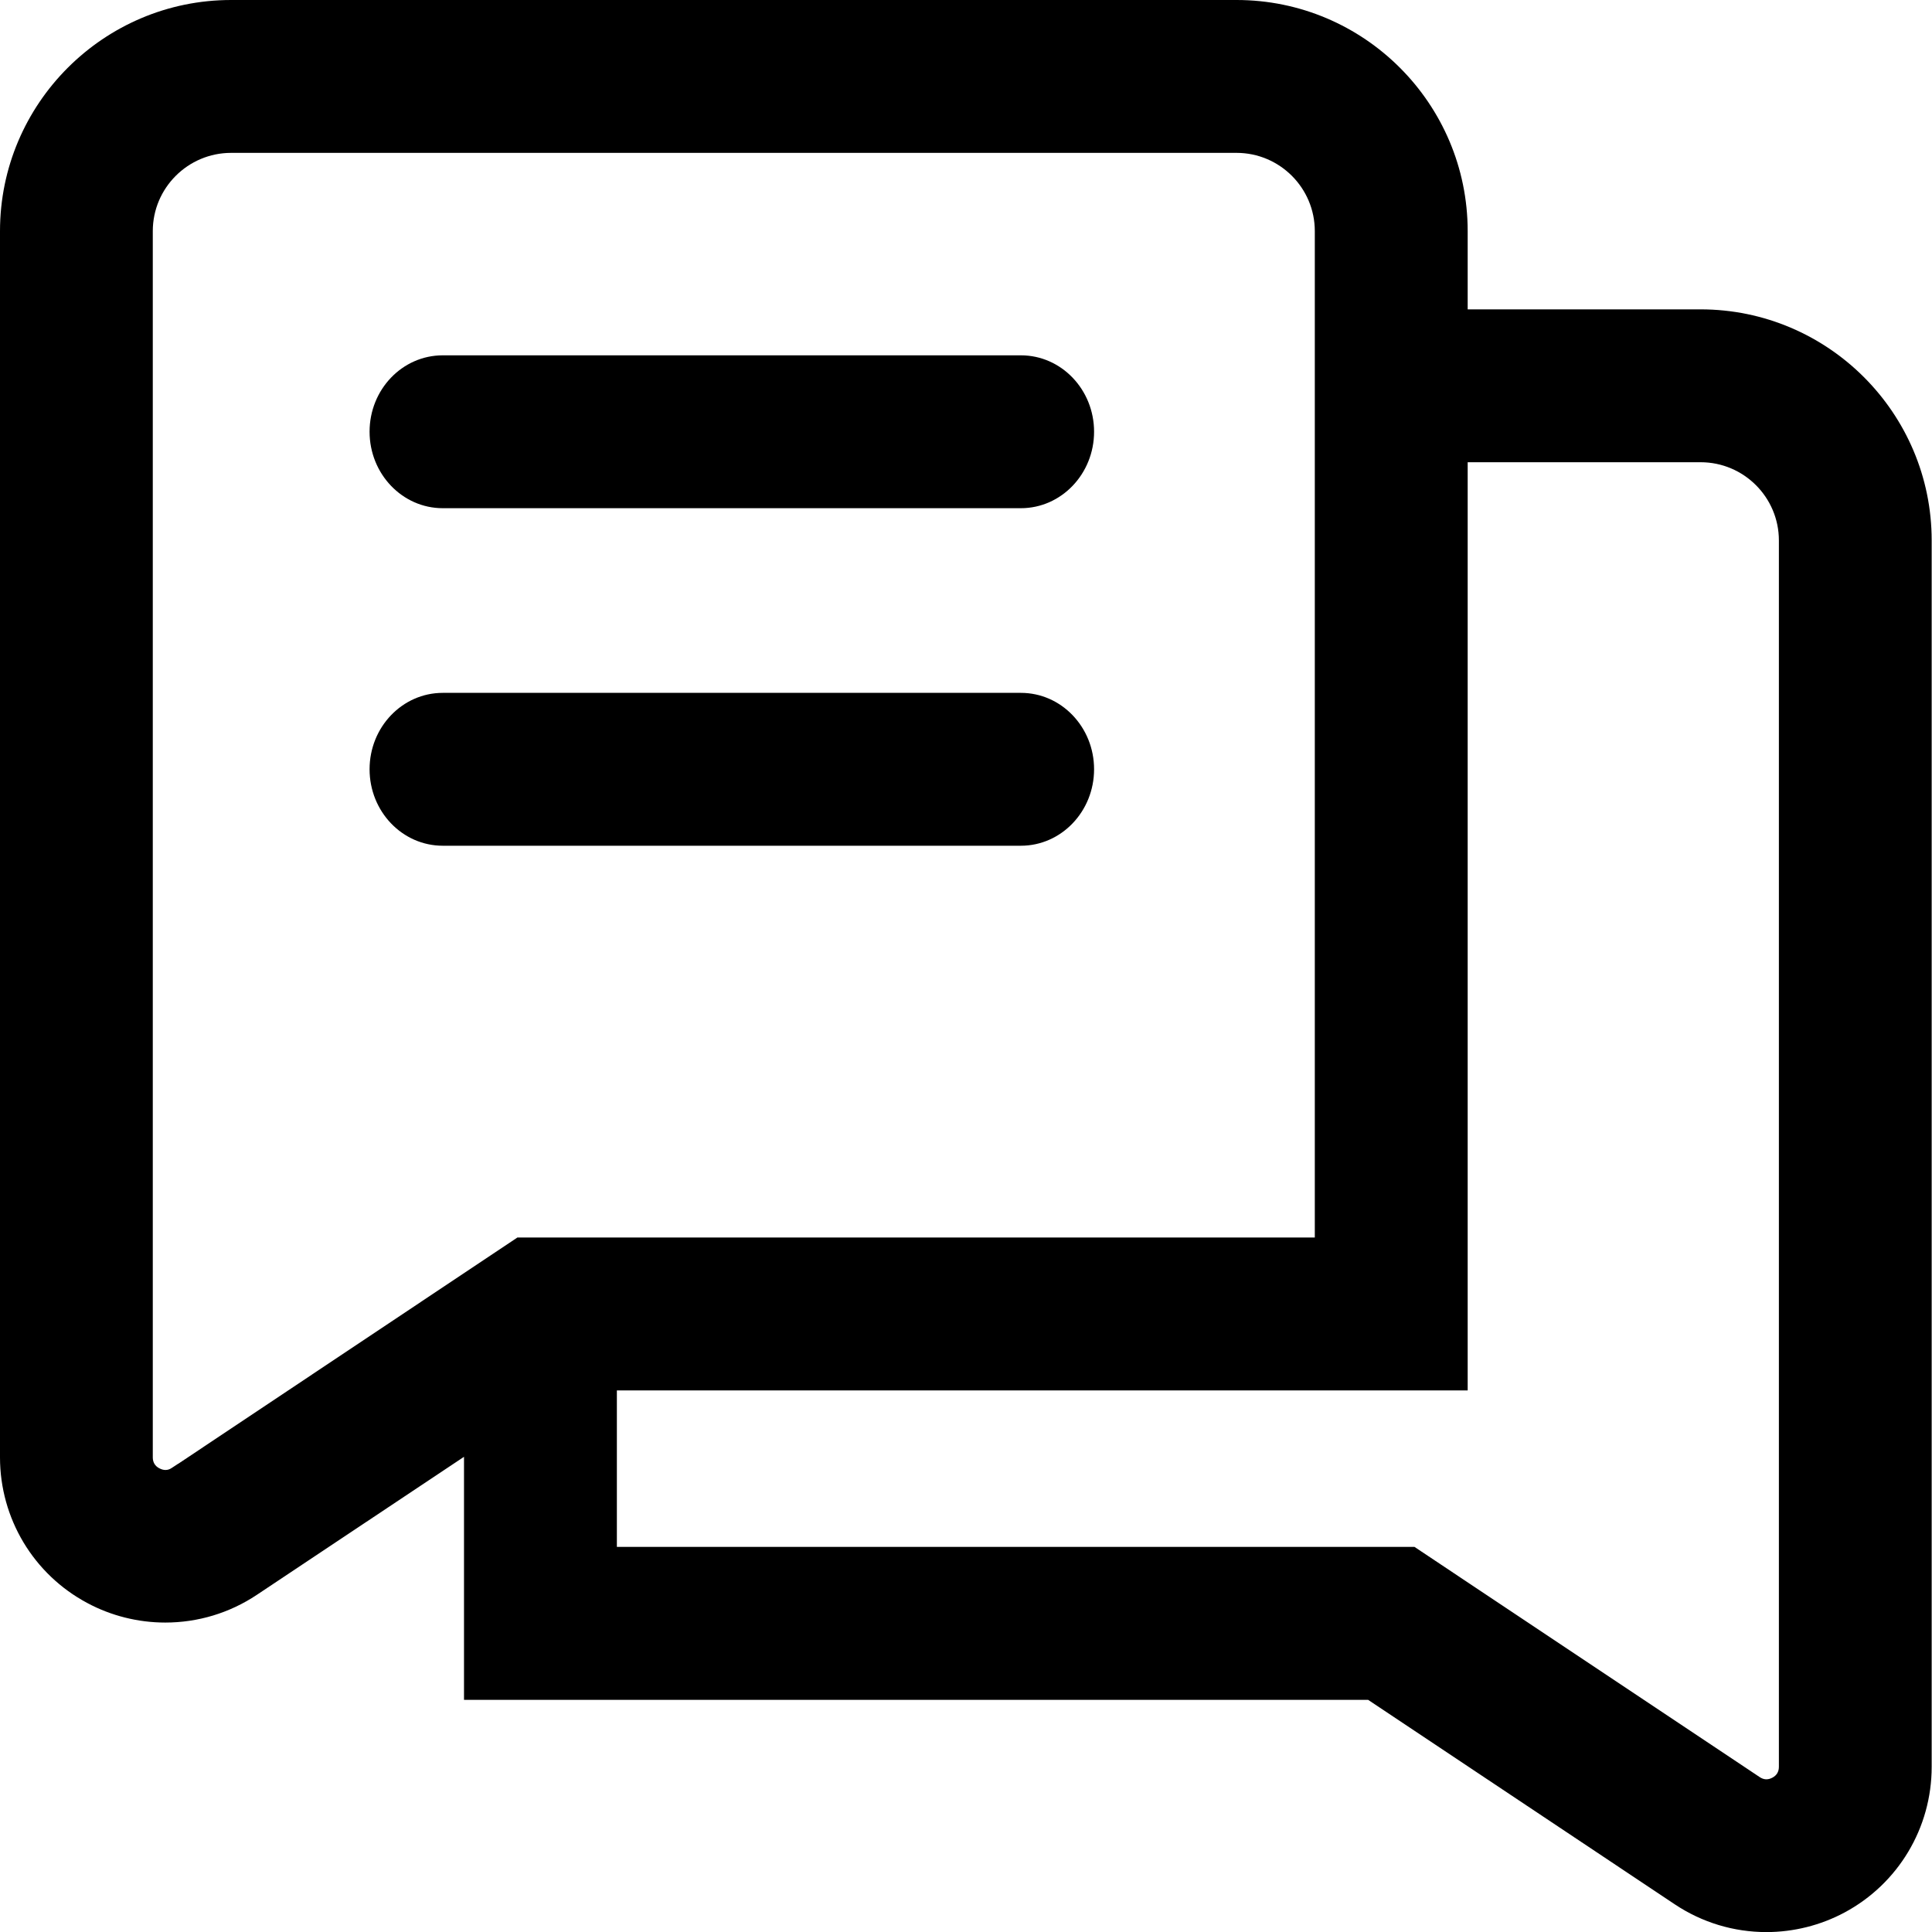 <svg width="24" height="24" viewBox="0 0 24 24" fill="none" xmlns="http://www.w3.org/2000/svg">
<g clip-path="url(#clip0_600_8513)">
<path d="M21.126 3.843H18.232V2.871C18.232 1.288 16.945 0 15.361 0H2.871C1.288 0 0 1.288 0 2.871V18.104C0 18.862 0.415 19.556 1.084 19.913C1.38 20.072 1.716 20.156 2.053 20.156C2.457 20.156 2.851 20.038 3.19 19.812L5.764 18.097V21.116H16.995L20.806 23.657C21.144 23.882 21.537 24.001 21.943 24.001C22.28 24.001 22.616 23.917 22.913 23.758C23.581 23.4 23.996 22.707 23.996 21.948V6.714C23.996 5.131 22.708 3.843 21.125 3.843L21.126 3.843ZM22.098 6.714V21.948C22.098 22.008 22.071 22.055 22.017 22.083C21.962 22.112 21.911 22.11 21.86 22.076L17.571 19.216H7.663V17.272H18.232V5.742H21.126C21.662 5.742 22.098 6.178 22.098 6.714ZM2.215 18.182L2.134 18.235C2.086 18.268 2.034 18.269 1.978 18.239C1.926 18.212 1.898 18.165 1.898 18.105V2.871C1.898 2.335 2.335 1.899 2.871 1.899H15.361C15.897 1.899 16.333 2.335 16.333 2.871V15.373H6.427L2.215 18.183V18.182Z" fill="black"/>
<path d="M4.591 5.363C4.591 5.887 4.998 6.313 5.5 6.313H12.682C13.183 6.313 13.591 5.888 13.591 5.363C13.591 4.839 13.184 4.414 12.682 4.414H5.5C4.998 4.414 4.591 4.838 4.591 5.363H4.591Z" fill="black"/>
<path d="M4.591 9.556C4.591 10.081 4.998 10.506 5.5 10.506H12.682C13.183 10.506 13.591 10.081 13.591 9.556C13.591 9.032 13.184 8.607 12.682 8.607H5.5C4.998 8.607 4.591 9.032 4.591 9.556H4.591Z" fill="black"/>
</g>
<defs>
<clipPath id="clip0_600_8513">
<rect width="23.997" height="24" fill="white"/>
</clipPath>
</defs>
</svg>
